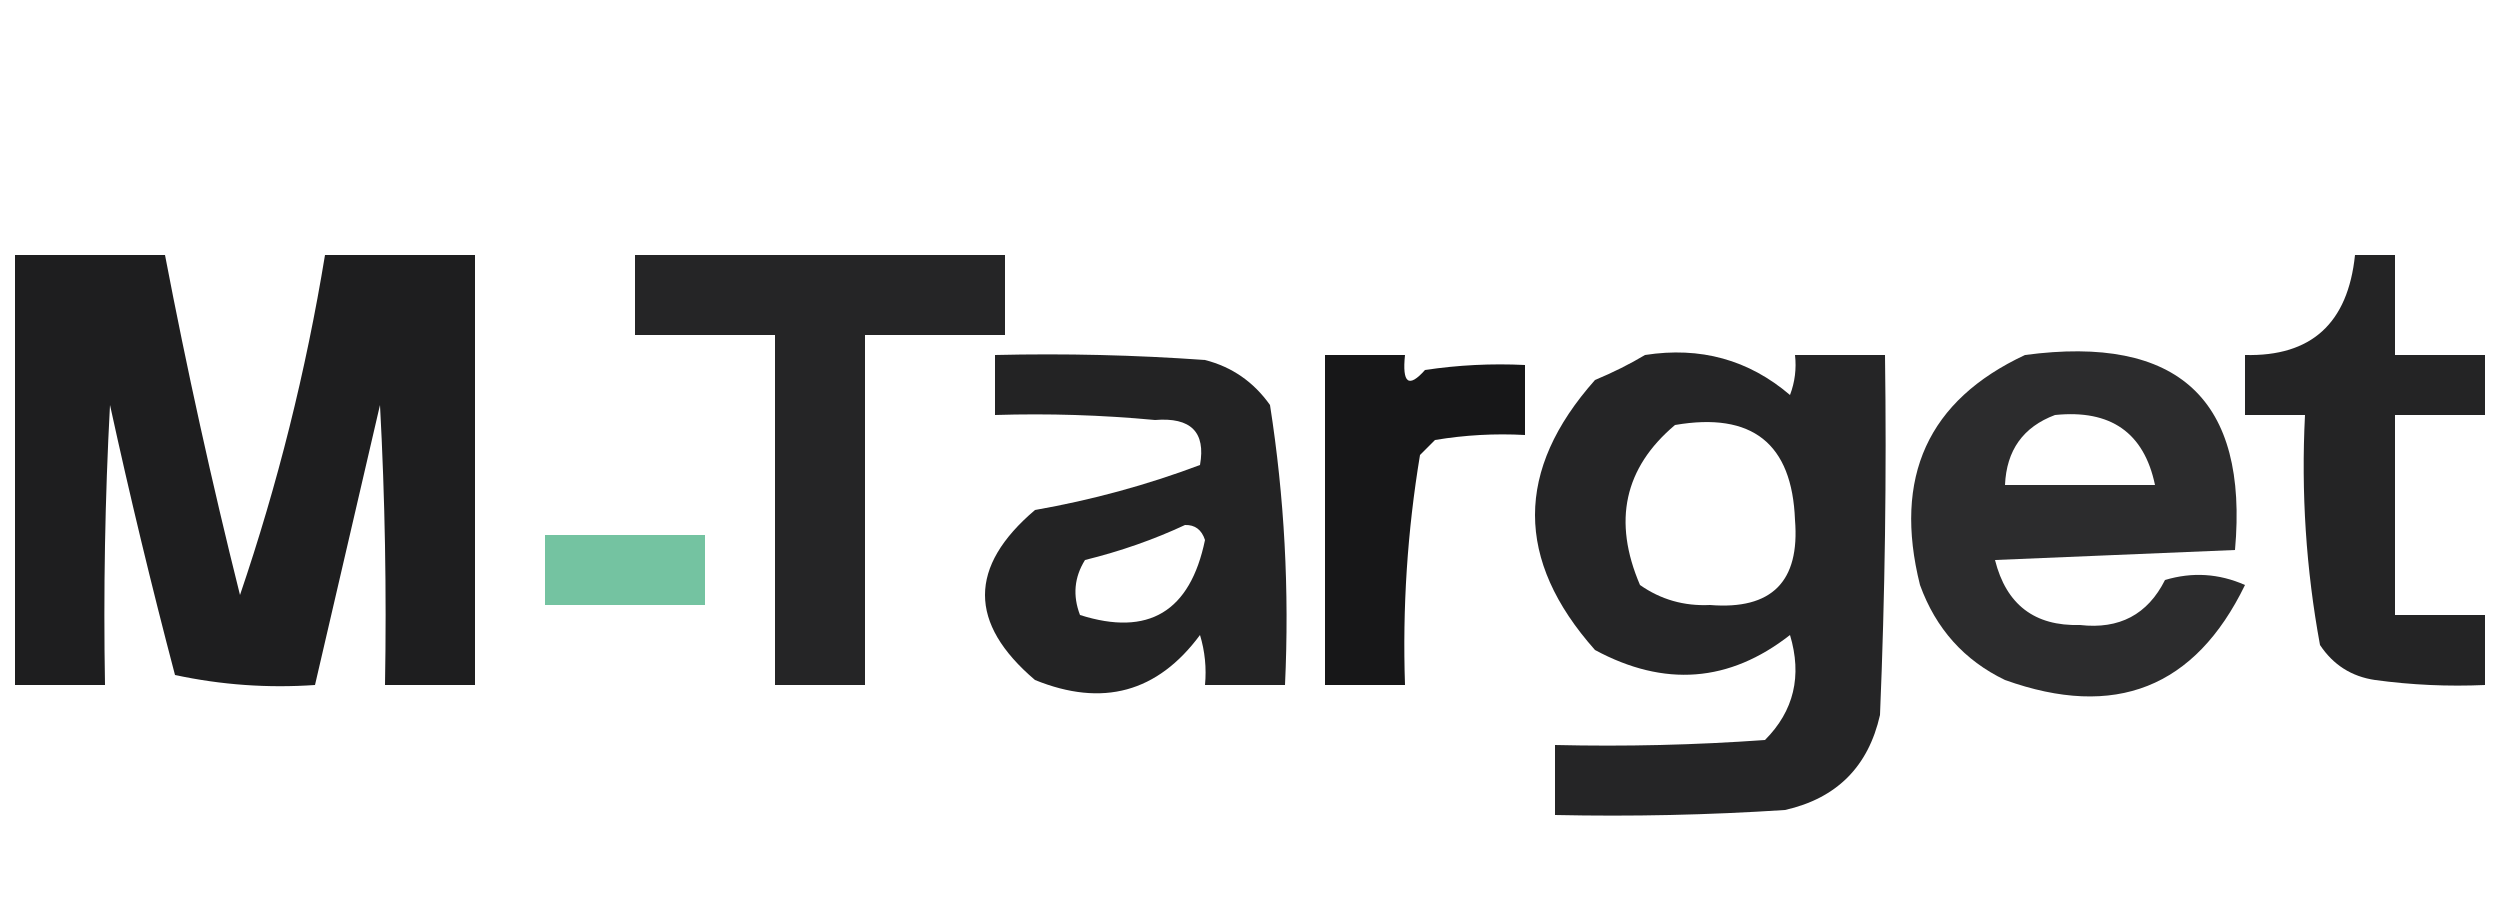 <?xml version="1.0" encoding="UTF-8"?>
<!DOCTYPE svg PUBLIC "-//W3C//DTD SVG 1.1//EN" "http://www.w3.org/Graphics/SVG/1.1/DTD/svg11.dtd">
<svg xmlns="http://www.w3.org/2000/svg" version="1.1" width="250px" height="92px" style="shape-rendering:geometricPrecision; text-rendering:geometricPrecision; image-rendering:optimizeQuality; fill-rule:evenodd; clip-rule:evenodd" xmlns:xlink="http://www.w3.org/1999/xlink">
<g><path style="opacity:0.879" fill="#000002" d="M 1.5,25.5 C 6.5,25.5 11.5,25.5 16.5,25.5C 18.679,36.884 21.179,48.218 24,59.5C 27.766,48.437 30.599,37.104 32.5,25.5C 37.5,25.5 42.5,25.5 47.5,25.5C 47.5,39.833 47.5,54.167 47.5,68.5C 44.5,68.5 41.5,68.5 38.5,68.5C 38.666,59.161 38.5,49.827 38,40.5C 35.828,49.852 33.662,59.186 31.5,68.5C 26.786,68.827 22.12,68.493 17.5,67.5C 15.143,58.55 12.976,49.55 11,40.5C 10.5,49.827 10.334,59.161 10.5,68.5C 7.5,68.5 4.5,68.5 1.5,68.5C 1.5,54.167 1.5,39.833 1.5,25.5 Z"/></g>
<g><path style="opacity:0.855" fill="#000002" d="M 63.5,25.5 C 75.833,25.5 88.167,25.5 100.5,25.5C 100.5,28.167 100.5,30.833 100.5,33.5C 95.833,33.5 91.167,33.5 86.5,33.5C 86.5,45.167 86.5,56.833 86.5,68.5C 83.5,68.5 80.5,68.5 77.5,68.5C 77.5,56.833 77.5,45.167 77.5,33.5C 72.833,33.5 68.167,33.5 63.5,33.5C 63.5,30.833 63.5,28.167 63.5,25.5 Z"/></g>
<g><path style="opacity:0.857" fill="#000002" d="M 235.5,25.5 C 236.833,25.5 238.167,25.5 239.5,25.5C 239.5,28.833 239.5,32.167 239.5,35.5C 242.5,35.5 245.5,35.5 248.5,35.5C 248.5,37.5 248.5,39.5 248.5,41.5C 245.5,41.5 242.5,41.5 239.5,41.5C 239.5,48.167 239.5,54.833 239.5,61.5C 242.5,61.5 245.5,61.5 248.5,61.5C 248.5,63.833 248.5,66.167 248.5,68.5C 244.818,68.665 241.152,68.499 237.5,68C 235.152,67.654 233.319,66.487 232,64.5C 230.604,56.92 230.104,49.253 230.5,41.5C 228.5,41.5 226.5,41.5 224.5,41.5C 224.5,39.5 224.5,37.5 224.5,35.5C 231.129,35.667 234.796,32.334 235.5,25.5 Z"/></g>
<g><path style="opacity:0.862" fill="#000002" d="M 99.5,35.5 C 106.508,35.334 113.508,35.5 120.5,36C 123.196,36.69 125.363,38.19 127,40.5C 128.445,49.726 128.945,59.06 128.5,68.5C 125.833,68.5 123.167,68.5 120.5,68.5C 120.66,66.801 120.494,65.134 120,63.5C 115.754,69.245 110.254,70.745 103.5,68C 96.833,62.333 96.833,56.667 103.5,51C 109.184,50 114.684,48.5 120,46.5C 120.589,43.21 119.089,41.71 115.5,42C 110.177,41.501 104.844,41.334 99.5,41.5C 99.5,39.5 99.5,37.5 99.5,35.5 Z M 118.5,52.5 C 119.497,52.47 120.164,52.97 120.5,54C 119.014,61.176 114.847,63.676 108,61.5C 107.257,59.559 107.424,57.726 108.5,56C 112.052,55.123 115.386,53.956 118.5,52.5 Z"/></g>
<g><path style="opacity:0.909" fill="#000002" d="M 132.5,35.5 C 135.167,35.5 137.833,35.5 140.5,35.5C 140.202,38.336 140.869,38.836 142.5,37C 145.817,36.502 149.15,36.335 152.5,36.5C 152.5,38.833 152.5,41.167 152.5,43.5C 149.482,43.335 146.482,43.502 143.5,44C 143,44.5 142.5,45 142,45.5C 140.738,53.113 140.238,60.779 140.5,68.5C 137.833,68.5 135.167,68.5 132.5,68.5C 132.5,57.5 132.5,46.5 132.5,35.5 Z"/></g>
<g><path style="opacity:0.853" fill="#000002" d="M 164.5,35.5 C 170.039,34.638 174.872,35.972 179,39.5C 179.49,38.207 179.657,36.873 179.5,35.5C 182.5,35.5 185.5,35.5 188.5,35.5C 188.667,47.505 188.5,59.505 188,71.5C 186.833,76.667 183.667,79.833 178.5,81C 170.841,81.5 163.174,81.666 155.5,81.5C 155.5,79.167 155.5,76.833 155.5,74.5C 162.508,74.666 169.508,74.5 176.5,74C 179.394,71.091 180.227,67.591 179,63.5C 172.937,68.245 166.437,68.745 159.5,65C 151.5,56 151.5,47 159.5,38C 161.315,37.243 162.981,36.41 164.5,35.5 Z M 167.5,42.5 C 175.212,41.172 179.212,44.339 179.5,52C 180,58.167 177.167,61 171,60.5C 168.41,60.624 166.077,59.958 164,58.5C 161.258,52.111 162.424,46.778 167.5,42.5 Z"/></g>
<g><path style="opacity:0.828" fill="#000002" d="M 202.5,35.5 C 217.847,33.453 224.847,39.953 223.5,55C 215.5,55.333 207.5,55.667 199.5,56C 200.623,60.461 203.456,62.628 208,62.5C 211.934,62.951 214.768,61.451 216.5,58C 219.227,57.182 221.894,57.348 224.5,58.5C 219.507,68.783 211.507,71.95 200.5,68C 196.417,66.035 193.584,62.869 192,58.5C 189.299,47.696 192.799,40.029 202.5,35.5 Z M 205.5,41.5 C 211.071,40.932 214.405,43.265 215.5,48.5C 210.5,48.5 205.5,48.5 200.5,48.5C 200.649,45.026 202.316,42.693 205.5,41.5 Z"/></g>
<g><path style="opacity:0.743" fill="#45af81" d="M 54.5,53.5 C 59.833,53.5 65.167,53.5 70.5,53.5C 70.5,55.833 70.5,58.167 70.5,60.5C 65.167,60.5 59.833,60.5 54.5,60.5C 54.5,58.167 54.5,55.833 54.5,53.5 Z"/></g>
</svg>
